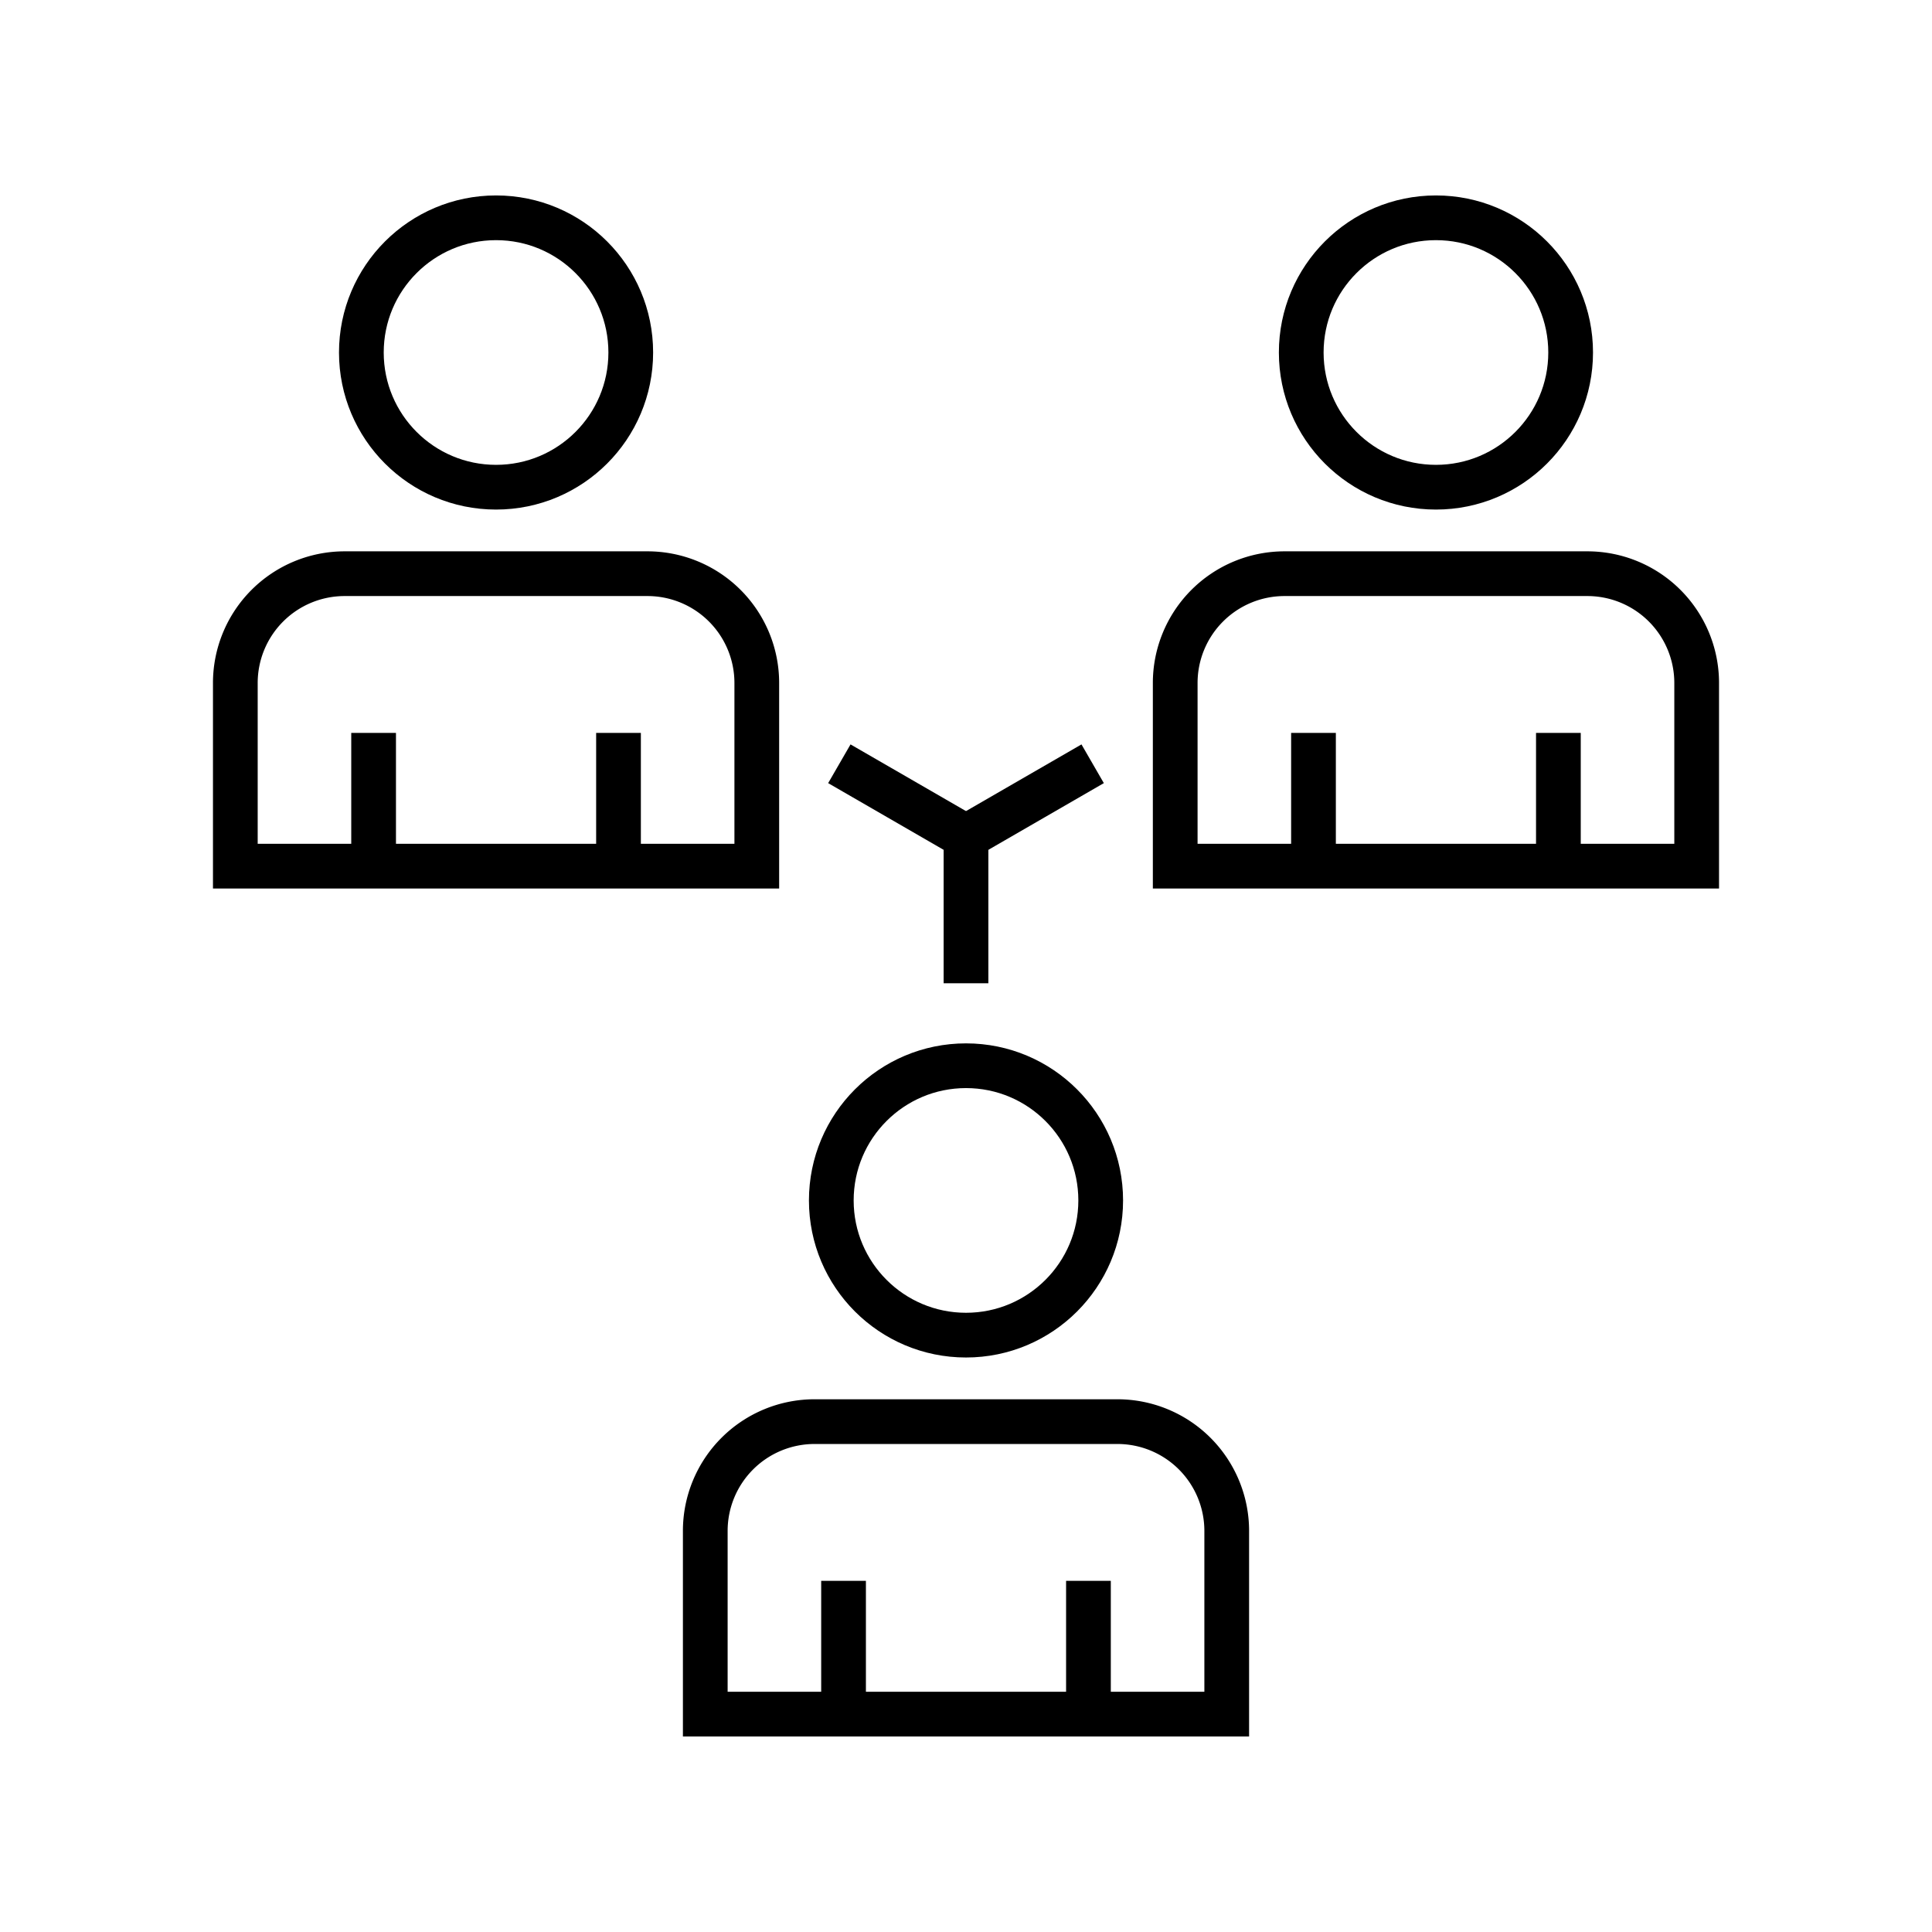 <svg xmlns="http://www.w3.org/2000/svg" id="Icons_Linework_" data-name="Icons (Linework)" viewBox="0 0 216 216"><defs><style>.cls-1{fill:none;stroke:#000;stroke-miterlimit:10;stroke-width:5px;}</style></defs><g id="Monoline_Icons" data-name="Monoline Icons"><path class="cls-1" d="M143.61,64.14h33.86a12.22,12.22,0,0,1,12.22,12.22V96.84a0,0,0,0,1,0,0H131.39a0,0,0,0,1,0,0V76.37A12.22,12.22,0,0,1,143.61,64.14Z"></path><line class="cls-1" x1="146.85" y1="81.94" x2="146.85" y2="96.84"></line><line class="cls-1" x1="174.23" y1="81.94" x2="174.23" y2="96.84"></line><circle class="cls-1" cx="160.54" cy="39.41" r="15.06"></circle><path class="cls-1" d="M38.53,64.14H72.39A12.22,12.22,0,0,1,84.61,76.37V96.84a0,0,0,0,1,0,0H26.31a0,0,0,0,1,0,0V76.37A12.22,12.22,0,0,1,38.53,64.14Z"></path><line class="cls-1" x1="41.77" y1="81.94" x2="41.77" y2="96.84"></line><line class="cls-1" x1="69.15" y1="81.94" x2="69.15" y2="96.84"></line><circle class="cls-1" cx="55.46" cy="39.41" r="15.06"></circle><path class="cls-1" d="M91.07,158.94h33.86a12.22,12.22,0,0,1,12.22,12.22v20.48a0,0,0,0,1,0,0H78.85a0,0,0,0,1,0,0V171.17A12.22,12.22,0,0,1,91.07,158.94Z"></path><line class="cls-1" x1="94.31" y1="176.74" x2="94.31" y2="191.64"></line><line class="cls-1" x1="121.69" y1="176.74" x2="121.69" y2="191.64"></line><circle class="cls-1" cx="108" cy="134.21" r="15.06"></circle><line class="cls-1" x1="108" y1="93.57" x2="108" y2="109.93"></line><line class="cls-1" x1="108" y1="93.57" x2="122.16" y2="85.39"></line><line class="cls-1" x1="108" y1="93.57" x2="93.84" y2="85.39"></line></g></svg>